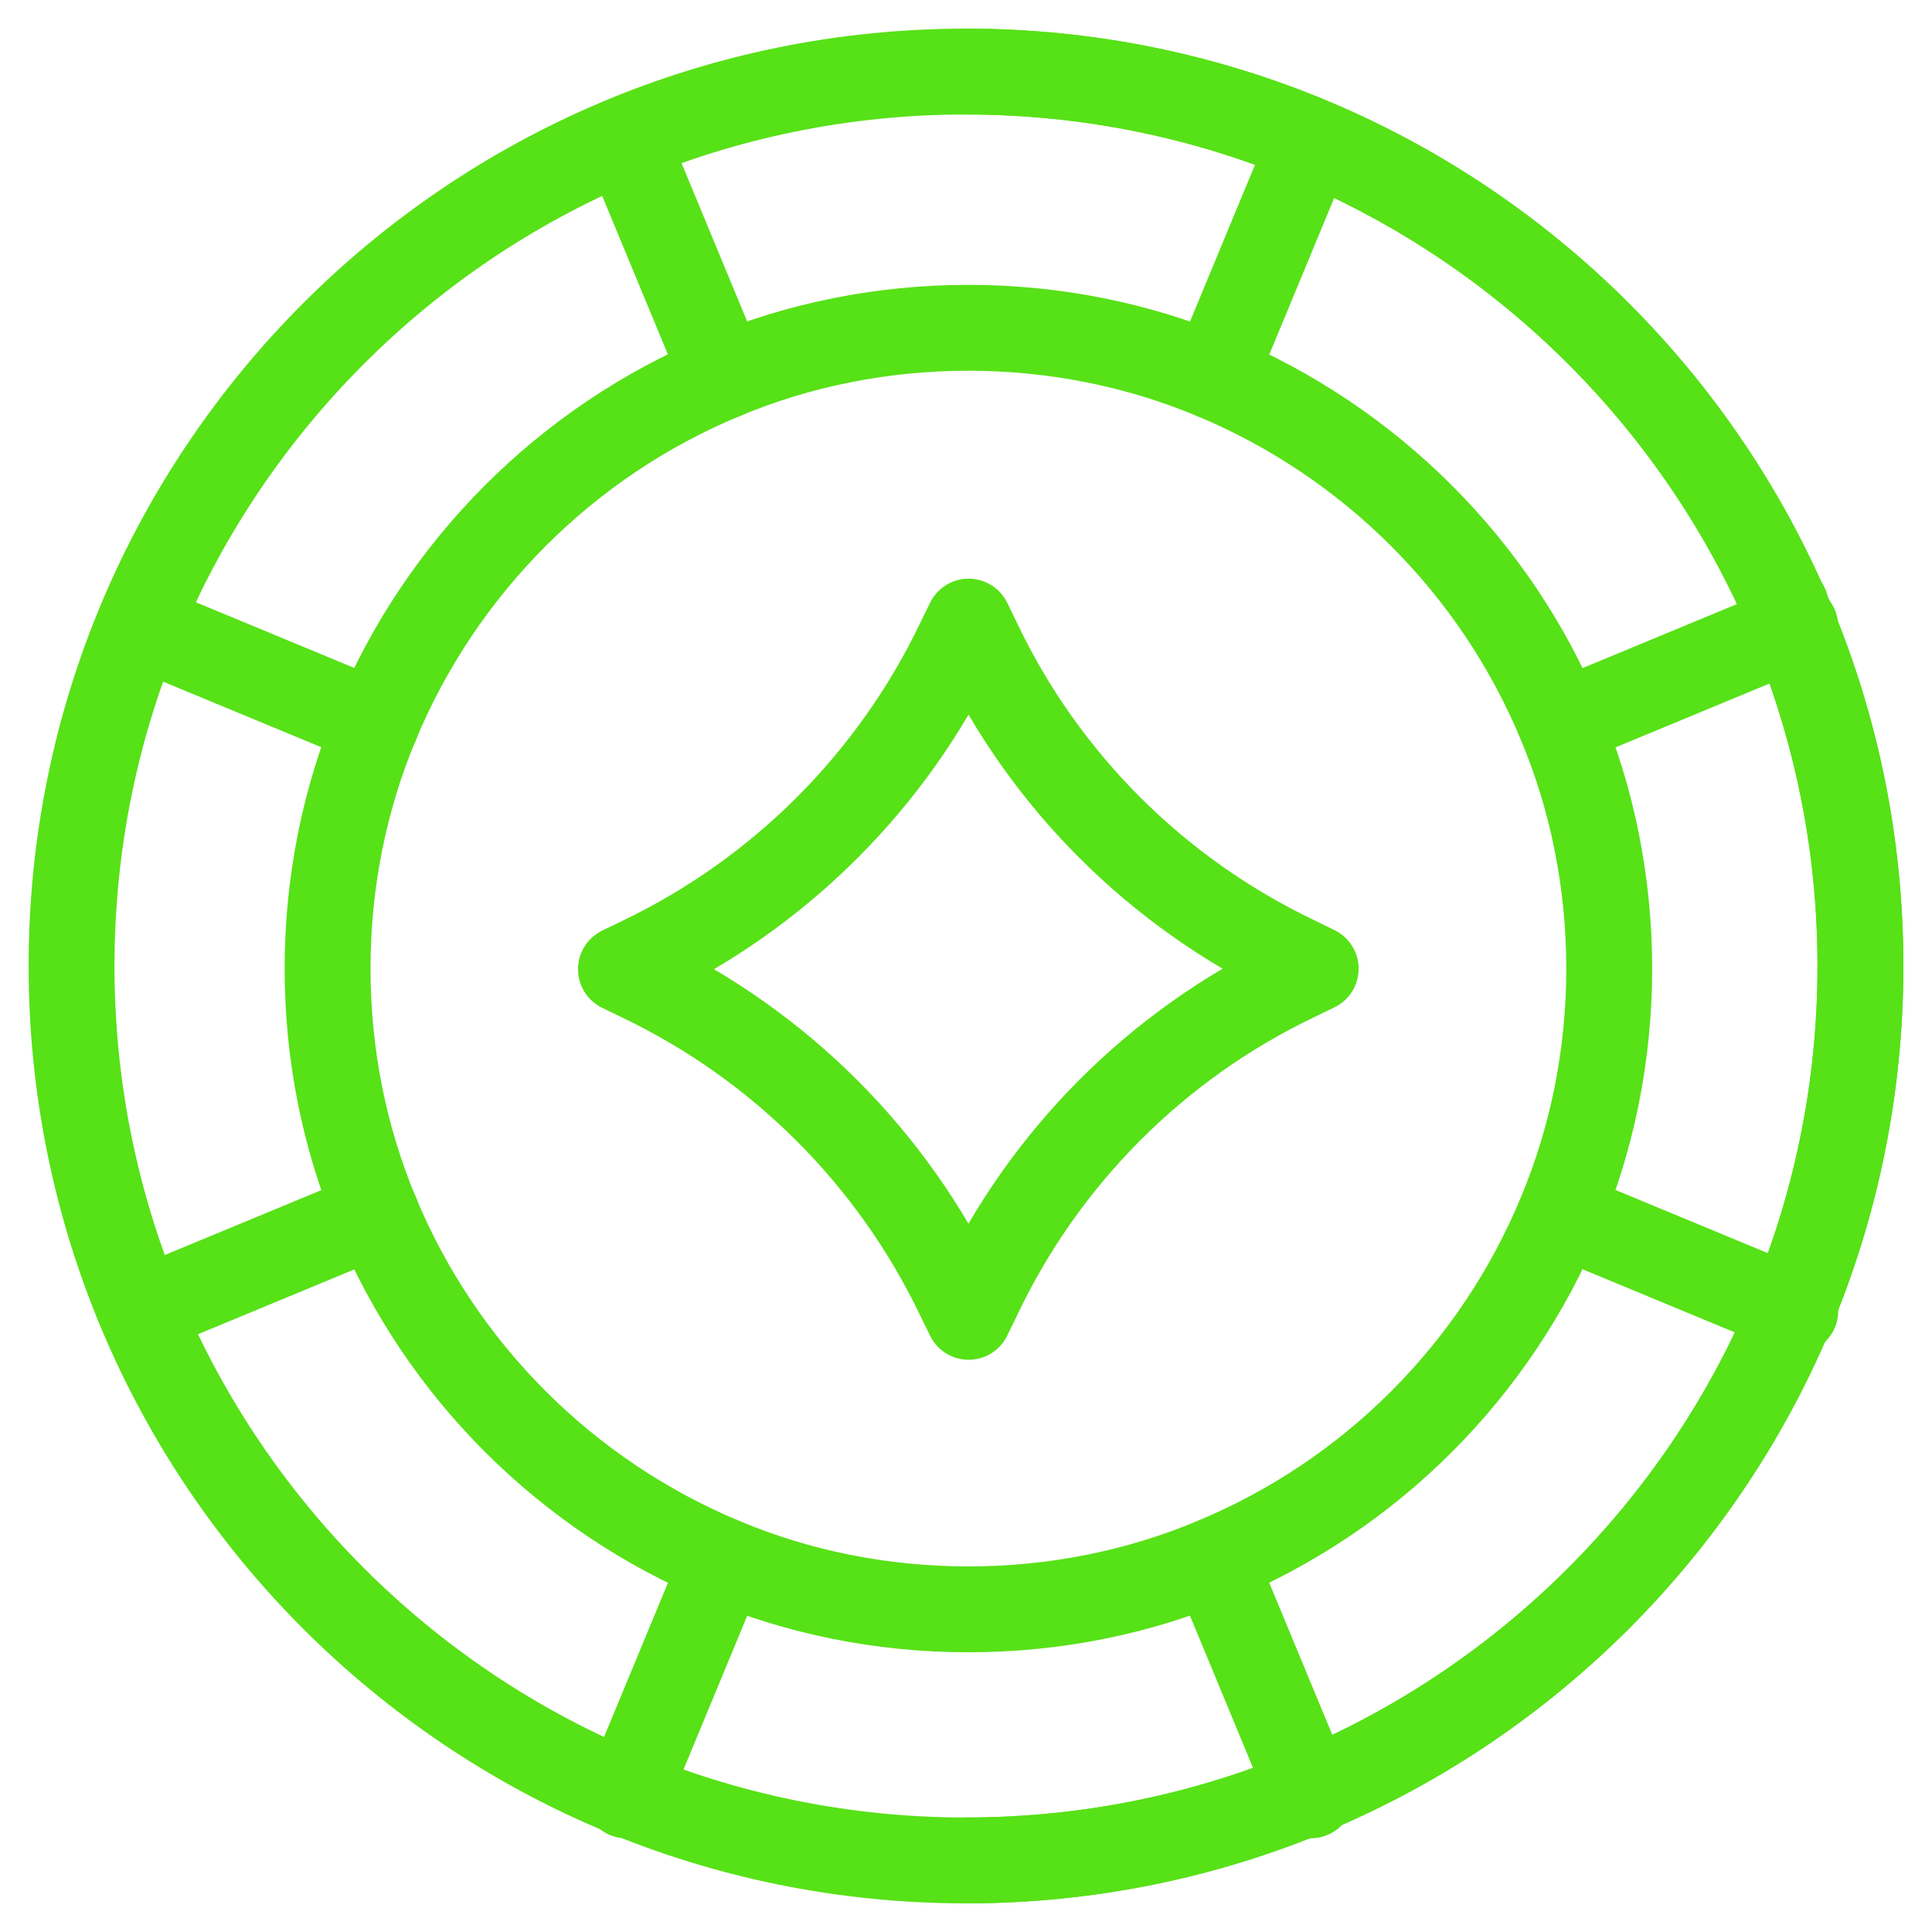 <svg width="27" height="27" viewBox="0 0 27 27" fill="none" xmlns="http://www.w3.org/2000/svg">
<path d="M24.956 18.465H24.919M24.956 8.465H24.919M18.352 24.92H18.315M18.315 2.01H18.277" stroke="#57E117" stroke-width="1.2" stroke-linecap="round"/>
<path d="M13.537 26H13.5M13.537 1H13.5" stroke="#57E117" stroke-width="1.2" stroke-linecap="round"/>
<path d="M13.5 1C20.403 1 26 6.597 26 13.5C26 20.403 20.403 26 13.5 26C6.597 26 1 20.403 1 13.5C1 6.597 6.597 1 13.5 1Z" stroke="#57E117" stroke-width="1.2" stroke-linecap="round" stroke-linejoin="round"/>
<path d="M13.5 1C20.403 1 26 6.597 26 13.5C26 20.403 20.403 26 13.5 26" stroke="#57E117" stroke-width="1.2" stroke-linecap="round" stroke-linejoin="round"/>
<path d="M21.813 16.963L25.089 18.321M16.962 21.814L18.32 25.09M8.753 25.09L10.111 21.814M5.26 16.963L1.984 18.321M1.984 8.754L5.26 10.112M8.753 1.985L10.111 5.261M16.962 5.261L18.32 1.985M25.089 8.754L21.813 10.112M13.671 8.963L13.537 8.687L13.402 8.963C12.47 10.911 10.902 12.478 8.955 13.411L8.678 13.545L8.955 13.679C10.902 14.612 12.47 16.179 13.402 18.127L13.537 18.403L13.671 18.127C14.596 16.172 16.171 14.597 18.111 13.672L18.387 13.538L18.111 13.403C16.171 12.478 14.596 10.911 13.671 8.963Z" stroke="#57E117" stroke-width="1.2" stroke-linecap="round" stroke-linejoin="round"/>
<path d="M16.959 21.812C15.906 22.253 14.742 22.491 13.533 22.491C12.324 22.491 11.16 22.253 10.108 21.812C7.921 20.902 6.168 19.156 5.257 16.962C4.817 15.909 4.578 14.745 4.578 13.536C4.578 12.327 4.817 11.163 5.257 10.111C6.168 7.924 7.914 6.171 10.108 5.26C11.16 4.82 12.324 4.581 13.533 4.581C14.742 4.581 15.906 4.82 16.959 5.26C19.145 6.171 20.899 7.917 21.809 10.111C22.25 11.163 22.489 12.327 22.489 13.536C22.489 14.745 22.25 15.909 21.809 16.962C20.899 19.156 19.153 20.902 16.959 21.812Z" stroke="#57E117" stroke-width="1.2" stroke-linecap="round" stroke-linejoin="round"/>
</svg>

